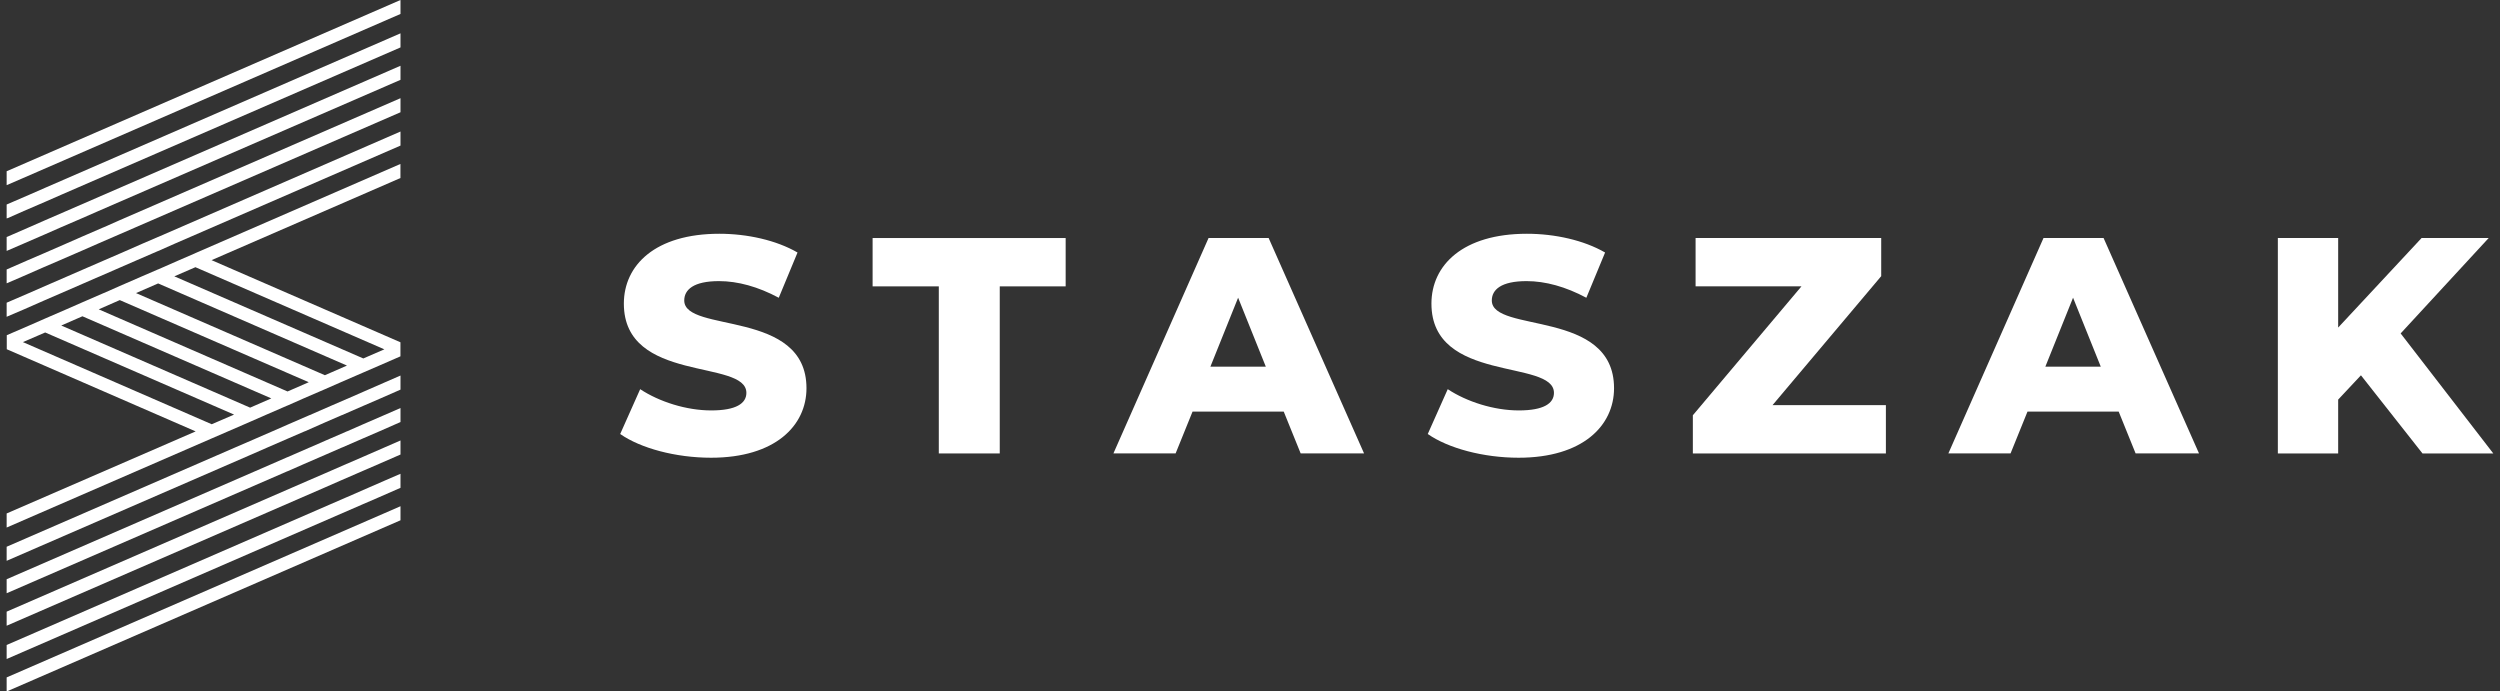 <svg width="188" height="52" viewBox="0 0 188 52" fill="none" xmlns="http://www.w3.org/2000/svg">
<rect x="0" y="0" width="188" height="52" fill="#333333" stroke="none"/>
<path d="M0.509 12.874H0.5V13.924L1.722 13.396L30.117 1.05V0L0.509 12.874Z" fill="white"/>
<path d="M2.176 14.656L0.586 15.342L0.5 15.381V16.426L0.577 16.401H0.586L1.795 15.865L3.39 15.179L4.599 14.648L30.117 3.566V2.507L3.398 14.121L2.176 14.656Z" fill="white"/>
<path d="M4.98 15.873L3.398 16.559L2.176 17.095L0.517 17.819H0.5V18.869L1.722 18.342L3.39 17.618L4.599 17.086L6.189 16.401L7.411 15.865L30.117 6.004V4.946L6.202 15.342L4.98 15.873Z" fill="white"/>
<path d="M7.793 17.095H7.784L6.202 17.78L4.98 18.316L3.321 19.04L2.103 19.563L0.517 20.257H0.5V21.307L1.722 20.78L3.304 20.086L4.522 19.563L6.189 18.839L7.411 18.303L8.993 17.617L10.215 17.086L30.117 8.442V7.384L9.002 16.559L7.793 17.095Z" fill="white"/>
<path d="M11.883 17.819L10.669 18.342L9.079 19.04L7.87 19.563L6.202 20.287L4.98 20.819L3.398 21.505L2.176 22.04L0.586 22.726L0.5 22.764V23.823L0.586 23.784L1.808 23.262L3.398 22.563L4.607 22.04L6.202 21.346L7.411 20.819H7.42L9.079 20.095L10.301 19.563L11.883 18.878H11.891L13.1 18.342L30.117 10.949V9.891L11.891 17.819H11.883Z" fill="white"/>
<path d="M27.317 29.463L26.095 29.998H26.087L24.505 30.684L23.291 31.215H23.283L21.701 31.901L20.479 32.437L18.811 33.161L17.602 33.684L0.5 41.115V42.173L18.811 34.219L20.033 33.684L21.701 32.959L22.91 32.437H22.923L24.505 31.738L25.714 31.215H25.722L27.317 30.521L28.526 29.998L30.117 29.3V28.241L28.976 28.738L27.317 29.463Z" fill="white"/>
<path d="M27.317 31.901L26.095 32.437H26.087L24.505 33.123L23.291 33.654H23.283L21.624 34.378H21.615L20.406 34.905L0.5 43.558V44.612L21.615 35.437H21.624L22.837 34.905L24.505 34.181L25.714 33.654H25.722L27.317 32.96L28.526 32.437L30.117 31.738V30.684L28.899 31.215L27.317 31.901Z" fill="white"/>
<path d="M27.317 34.344L26.095 34.875H26.087L24.427 35.6L23.218 36.122L0.5 45.996V47.055L24.427 36.658L25.649 36.122L27.317 35.398L28.526 34.875L30.117 34.181V33.123L28.899 33.654L27.317 34.344Z" fill="white"/>
<path d="M27.317 36.846L26.095 37.382H26.087L0.5 48.503V49.557L27.317 37.905L28.526 37.382L30.117 36.684V35.629L28.976 36.122L27.317 36.846Z" fill="white"/>
<path d="M0.5 50.941V52L30.117 39.126V38.068L28.899 38.599L0.5 50.941Z" fill="white"/>
<path d="M14.687 19.04L13.478 19.563L11.896 20.258H11.887L10.678 20.78L9.01 21.505L7.801 22.04H7.793L6.211 22.726L4.989 23.262L3.407 23.947L2.185 24.483L0.509 25.207V26.266H0.517L14.713 32.441L0.5 38.612V39.671L15.934 32.964L17.143 32.441L18.811 31.717L20.033 31.181L21.615 30.495H21.624L22.833 29.96L24.423 29.274L25.645 28.738L27.313 28.014L28.522 27.491L30.113 26.797V25.739L15.909 19.563L30.113 13.388V12.329L14.687 19.036H14.678L14.687 19.04ZM15.926 31.905L1.722 25.726L3.398 25.002L17.602 31.177L15.926 31.901V31.905ZM18.815 30.658L4.607 24.479L6.198 23.784L20.402 29.96L18.811 30.654L18.815 30.658ZM21.628 29.437H21.619L7.424 23.262L9.006 22.567L23.218 28.743L21.628 29.437ZM24.432 28.216L10.228 22.04L11.887 21.316H11.896L26.091 27.491L24.432 28.216ZM28.904 26.27L27.322 26.956L13.109 20.78L14.691 20.095H14.7L28.904 26.27Z" fill="white"/>
<path d="M46.636 32.643L48.141 29.266C49.577 30.213 51.613 30.864 53.487 30.864C55.36 30.864 56.128 30.333 56.128 29.544C56.128 26.977 46.914 28.85 46.914 22.833C46.914 19.94 49.277 17.579 54.091 17.579C56.197 17.579 58.374 18.063 59.974 18.989L58.563 22.392C57.011 21.56 55.485 21.14 54.07 21.14C52.149 21.14 51.455 21.787 51.455 22.597C51.455 25.074 60.647 23.223 60.647 29.193C60.647 32.017 58.284 34.421 53.47 34.421C50.807 34.421 48.166 33.705 46.64 32.638L46.636 32.643Z" fill="white"/>
<path d="M70.598 21.535H65.62V17.9H80.137V21.535H75.181V34.099H70.598V21.535Z" fill="white"/>
<path d="M96.531 30.95H89.68L88.407 34.095H83.73L90.885 17.896H95.4L102.577 34.095H97.809L96.536 30.95H96.531ZM95.189 27.573L93.106 22.387L91.022 27.573H95.189Z" fill="white"/>
<path d="M107.365 32.643L108.87 29.266C110.306 30.213 112.343 30.864 114.216 30.864C116.09 30.864 116.857 30.333 116.857 29.544C116.857 26.977 107.644 28.85 107.644 22.833C107.644 19.94 110.006 17.579 114.821 17.579C116.926 17.579 119.104 18.063 120.703 18.989L119.293 22.392C117.741 21.56 116.214 21.14 114.799 21.14C112.879 21.14 112.184 21.787 112.184 22.597C112.184 25.074 121.376 23.223 121.376 29.193C121.376 32.017 119.014 34.421 114.199 34.421C111.537 34.421 108.896 33.705 107.37 32.638L107.365 32.643Z" fill="white"/>
<path d="M141.819 30.465V34.1H127.302V31.228L135.473 21.53H127.508V17.896H141.467V20.767L133.295 30.465H141.814H141.819Z" fill="white"/>
<path d="M159.32 30.95H152.468L151.195 34.095H146.518L153.673 17.896H158.188L165.365 34.095H160.597L159.324 30.95H159.32ZM157.978 27.573L155.894 22.387L153.81 27.573H157.978Z" fill="white"/>
<path d="M177.545 28.22L175.83 30.05V34.099H171.294V17.9H175.83V24.633L182.102 17.9H187.148L180.529 25.074L187.496 34.099H182.171L177.541 28.22H177.545Z" fill="white"/>
</svg>
